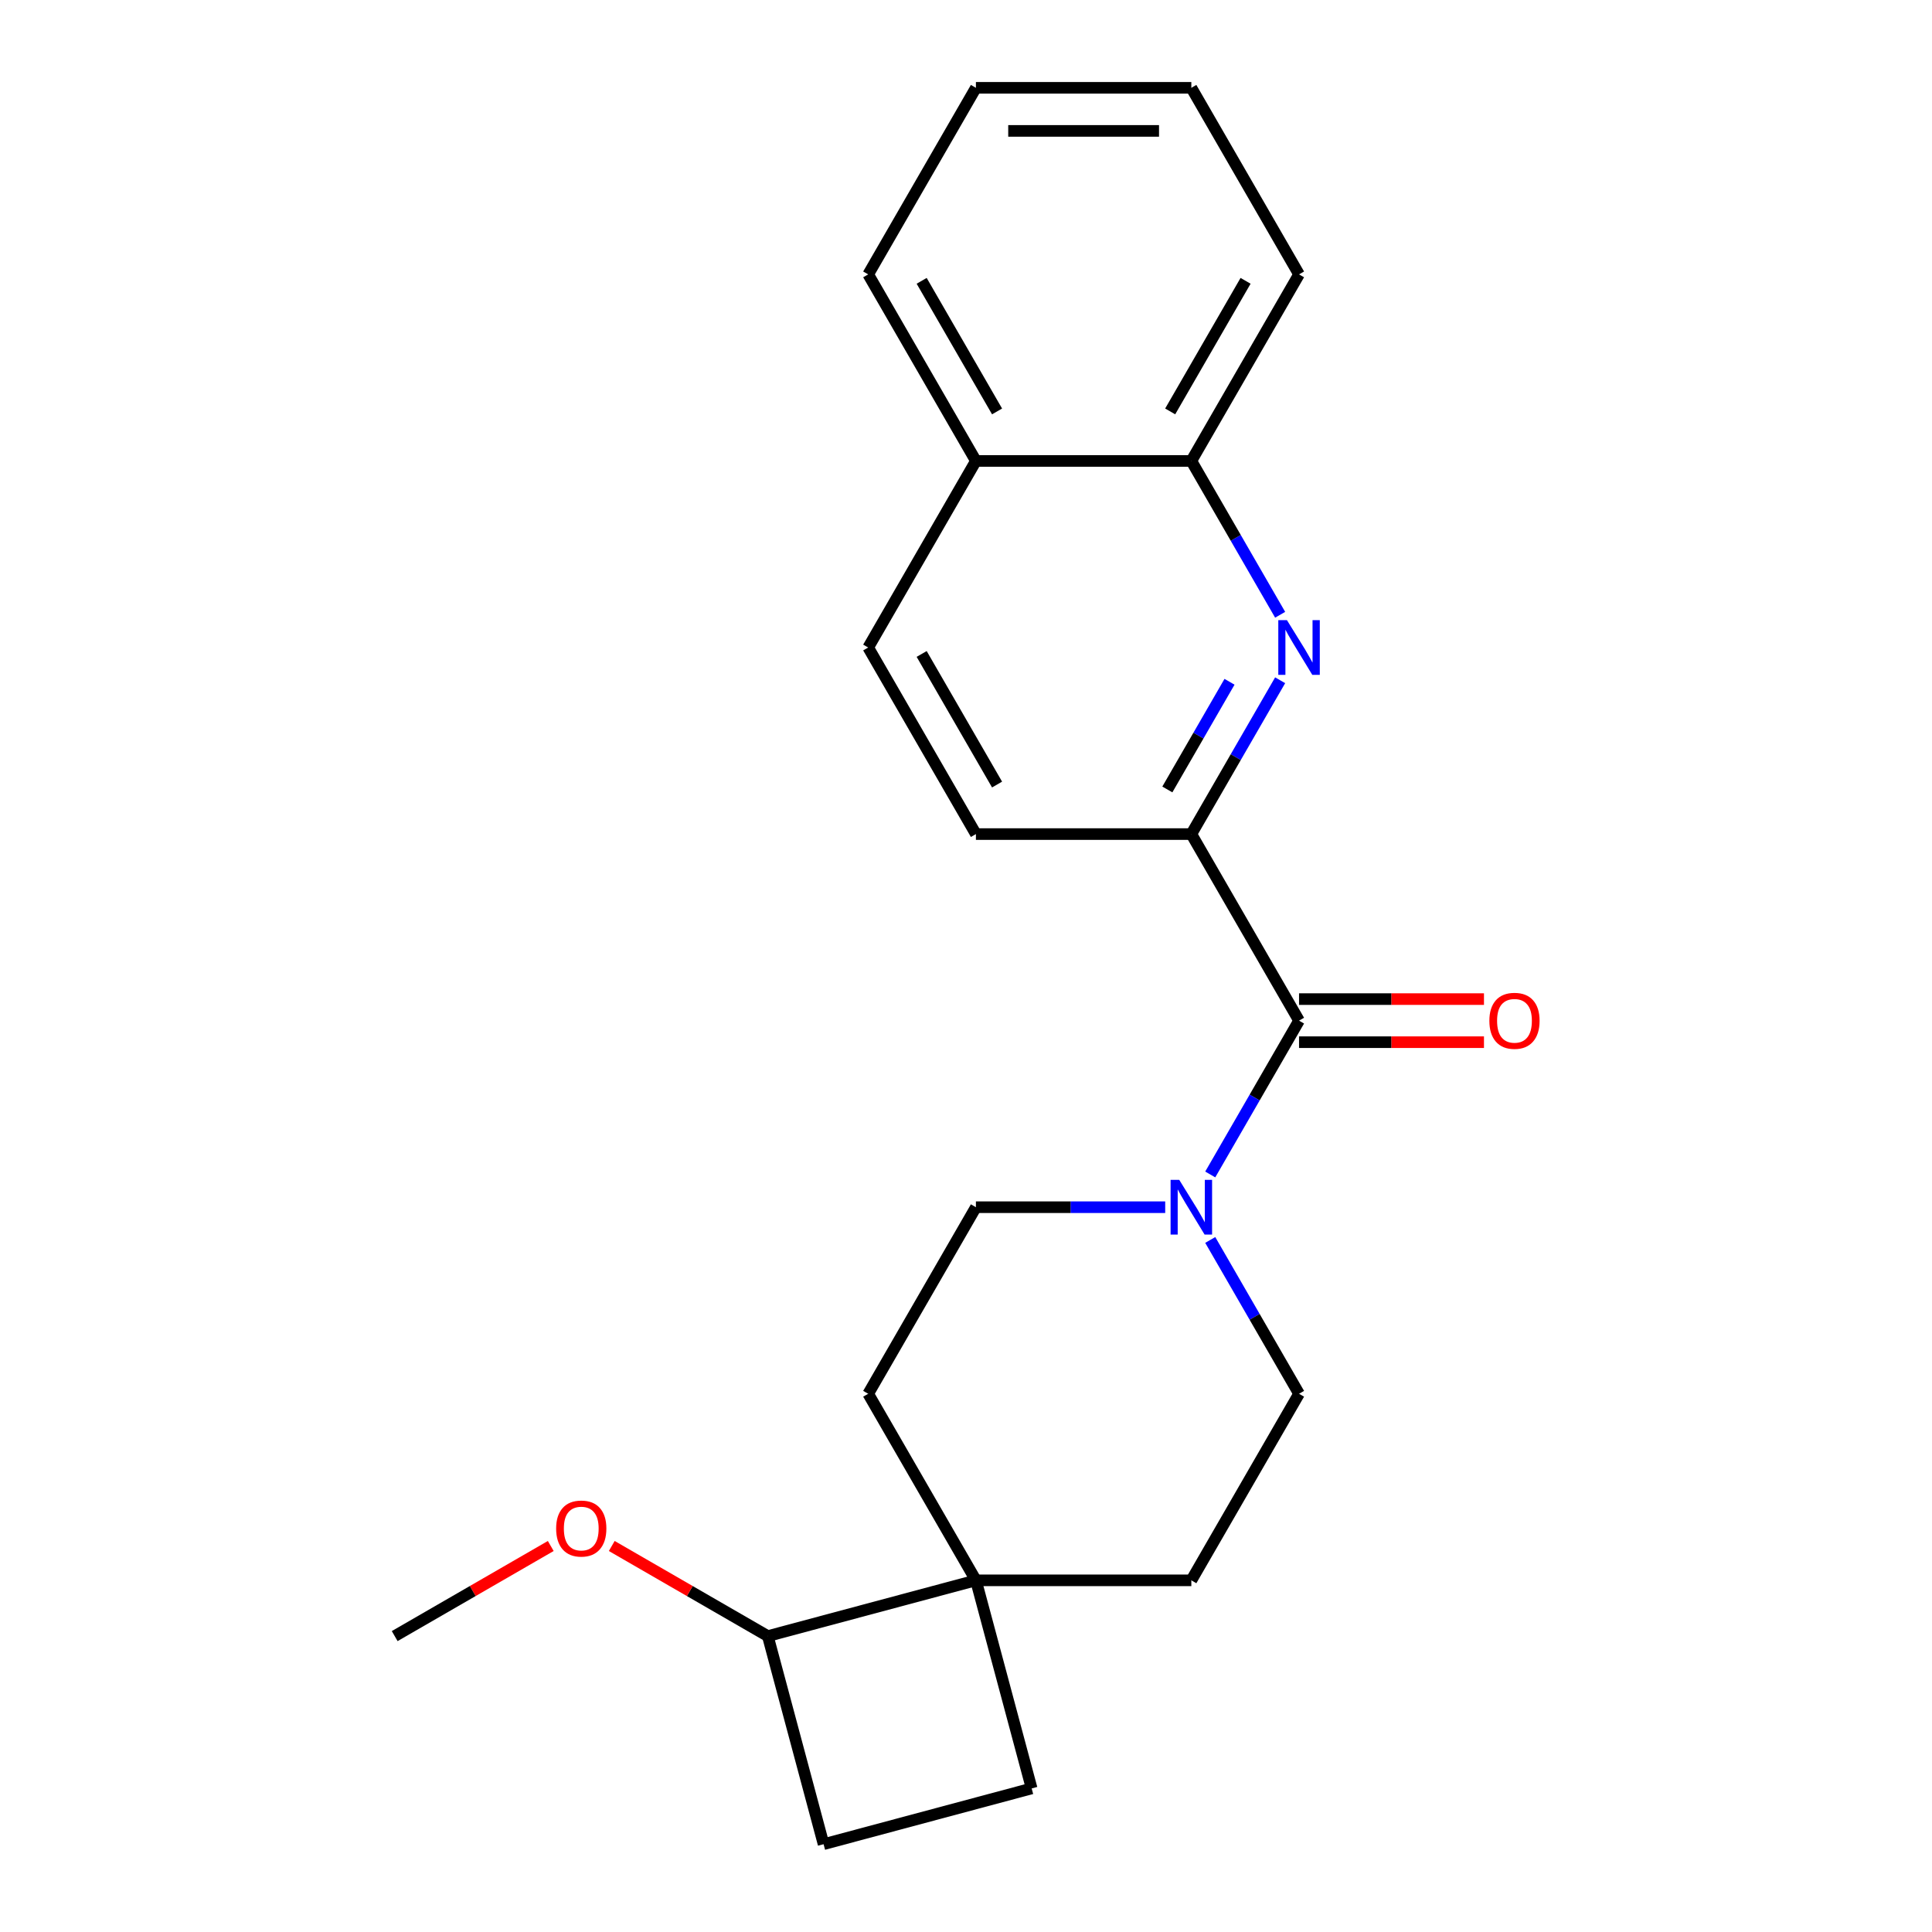 <?xml version='1.0' encoding='iso-8859-1'?>
<svg version='1.1' baseProfile='full'
              xmlns='http://www.w3.org/2000/svg'
                      xmlns:rdkit='http://www.rdkit.org/xml'
                      xmlns:xlink='http://www.w3.org/1999/xlink'
                  xml:space='preserve'
width='1000px' height='1000px' viewBox='0 0 1000 1000'>
<!-- END OF HEADER -->
<rect style='opacity:1.0;fill:#FFFFFF;stroke:none' width='1000' height='1000' x='0' y='0'> </rect>
<path class='bond-1' d='M 672.385,528.283 L 649.402,568.093' style='fill:none;fill-rule:evenodd;stroke:#000000;stroke-width:6px;stroke-linecap:butt;stroke-linejoin:miter;stroke-opacity:1' />
<path class='bond-1' d='M 649.402,568.093 L 626.418,607.902' style='fill:none;fill-rule:evenodd;stroke:#0000FF;stroke-width:6px;stroke-linecap:butt;stroke-linejoin:miter;stroke-opacity:1' />
<path class='bond-2' d='M 672.385,528.283 L 616.633,431.718' style='fill:none;fill-rule:evenodd;stroke:#000000;stroke-width:6px;stroke-linecap:butt;stroke-linejoin:miter;stroke-opacity:1' />
<path class='bond-7' d='M 672.385,539.434 L 720.244,539.434' style='fill:none;fill-rule:evenodd;stroke:#000000;stroke-width:6px;stroke-linecap:butt;stroke-linejoin:miter;stroke-opacity:1' />
<path class='bond-7' d='M 720.244,539.434 L 768.102,539.434' style='fill:none;fill-rule:evenodd;stroke:#FF0000;stroke-width:6px;stroke-linecap:butt;stroke-linejoin:miter;stroke-opacity:1' />
<path class='bond-7' d='M 672.385,517.133 L 720.244,517.133' style='fill:none;fill-rule:evenodd;stroke:#000000;stroke-width:6px;stroke-linecap:butt;stroke-linejoin:miter;stroke-opacity:1' />
<path class='bond-7' d='M 720.244,517.133 L 768.102,517.133' style='fill:none;fill-rule:evenodd;stroke:#FF0000;stroke-width:6px;stroke-linecap:butt;stroke-linejoin:miter;stroke-opacity:1' />
<path class='bond-0' d='M 662.601,352.1 L 639.617,391.909' style='fill:none;fill-rule:evenodd;stroke:#0000FF;stroke-width:6px;stroke-linecap:butt;stroke-linejoin:miter;stroke-opacity:1' />
<path class='bond-0' d='M 639.617,391.909 L 616.633,431.718' style='fill:none;fill-rule:evenodd;stroke:#000000;stroke-width:6px;stroke-linecap:butt;stroke-linejoin:miter;stroke-opacity:1' />
<path class='bond-0' d='M 636.392,352.892 L 620.304,380.758' style='fill:none;fill-rule:evenodd;stroke:#0000FF;stroke-width:6px;stroke-linecap:butt;stroke-linejoin:miter;stroke-opacity:1' />
<path class='bond-0' d='M 620.304,380.758 L 604.215,408.624' style='fill:none;fill-rule:evenodd;stroke:#000000;stroke-width:6px;stroke-linecap:butt;stroke-linejoin:miter;stroke-opacity:1' />
<path class='bond-4' d='M 662.601,318.204 L 639.617,278.395' style='fill:none;fill-rule:evenodd;stroke:#0000FF;stroke-width:6px;stroke-linecap:butt;stroke-linejoin:miter;stroke-opacity:1' />
<path class='bond-4' d='M 639.617,278.395 L 616.633,238.586' style='fill:none;fill-rule:evenodd;stroke:#000000;stroke-width:6px;stroke-linecap:butt;stroke-linejoin:miter;stroke-opacity:1' />
<path class='bond-5' d='M 603.106,624.849 L 554.117,624.849' style='fill:none;fill-rule:evenodd;stroke:#0000FF;stroke-width:6px;stroke-linecap:butt;stroke-linejoin:miter;stroke-opacity:1' />
<path class='bond-5' d='M 554.117,624.849 L 505.129,624.849' style='fill:none;fill-rule:evenodd;stroke:#000000;stroke-width:6px;stroke-linecap:butt;stroke-linejoin:miter;stroke-opacity:1' />
<path class='bond-6' d='M 626.418,641.797 L 649.402,681.606' style='fill:none;fill-rule:evenodd;stroke:#0000FF;stroke-width:6px;stroke-linecap:butt;stroke-linejoin:miter;stroke-opacity:1' />
<path class='bond-6' d='M 649.402,681.606 L 672.385,721.415' style='fill:none;fill-rule:evenodd;stroke:#000000;stroke-width:6px;stroke-linecap:butt;stroke-linejoin:miter;stroke-opacity:1' />
<path class='bond-8' d='M 616.633,431.718 L 505.129,431.718' style='fill:none;fill-rule:evenodd;stroke:#000000;stroke-width:6px;stroke-linecap:butt;stroke-linejoin:miter;stroke-opacity:1' />
<path class='bond-3' d='M 505.129,817.981 L 616.633,817.981' style='fill:none;fill-rule:evenodd;stroke:#000000;stroke-width:6px;stroke-linecap:butt;stroke-linejoin:miter;stroke-opacity:1' />
<path class='bond-9' d='M 505.129,817.981 L 397.423,846.84' style='fill:none;fill-rule:evenodd;stroke:#000000;stroke-width:6px;stroke-linecap:butt;stroke-linejoin:miter;stroke-opacity:1' />
<path class='bond-12' d='M 505.129,817.981 L 533.988,925.686' style='fill:none;fill-rule:evenodd;stroke:#000000;stroke-width:6px;stroke-linecap:butt;stroke-linejoin:miter;stroke-opacity:1' />
<path class='bond-22' d='M 505.129,817.981 L 449.376,721.415' style='fill:none;fill-rule:evenodd;stroke:#000000;stroke-width:6px;stroke-linecap:butt;stroke-linejoin:miter;stroke-opacity:1' />
<path class='bond-17' d='M 616.633,238.586 L 672.385,142.02' style='fill:none;fill-rule:evenodd;stroke:#000000;stroke-width:6px;stroke-linecap:butt;stroke-linejoin:miter;stroke-opacity:1' />
<path class='bond-17' d='M 605.683,212.951 L 644.709,145.355' style='fill:none;fill-rule:evenodd;stroke:#000000;stroke-width:6px;stroke-linecap:butt;stroke-linejoin:miter;stroke-opacity:1' />
<path class='bond-23' d='M 616.633,238.586 L 505.129,238.586' style='fill:none;fill-rule:evenodd;stroke:#000000;stroke-width:6px;stroke-linecap:butt;stroke-linejoin:miter;stroke-opacity:1' />
<path class='bond-10' d='M 505.129,624.849 L 449.376,721.415' style='fill:none;fill-rule:evenodd;stroke:#000000;stroke-width:6px;stroke-linecap:butt;stroke-linejoin:miter;stroke-opacity:1' />
<path class='bond-11' d='M 672.385,721.415 L 616.633,817.981' style='fill:none;fill-rule:evenodd;stroke:#000000;stroke-width:6px;stroke-linecap:butt;stroke-linejoin:miter;stroke-opacity:1' />
<path class='bond-14' d='M 505.129,431.718 L 449.376,335.152' style='fill:none;fill-rule:evenodd;stroke:#000000;stroke-width:6px;stroke-linecap:butt;stroke-linejoin:miter;stroke-opacity:1' />
<path class='bond-14' d='M 516.079,406.082 L 477.052,338.486' style='fill:none;fill-rule:evenodd;stroke:#000000;stroke-width:6px;stroke-linecap:butt;stroke-linejoin:miter;stroke-opacity:1' />
<path class='bond-16' d='M 397.423,846.84 L 357.034,823.522' style='fill:none;fill-rule:evenodd;stroke:#000000;stroke-width:6px;stroke-linecap:butt;stroke-linejoin:miter;stroke-opacity:1' />
<path class='bond-16' d='M 357.034,823.522 L 316.645,800.203' style='fill:none;fill-rule:evenodd;stroke:#FF0000;stroke-width:6px;stroke-linecap:butt;stroke-linejoin:miter;stroke-opacity:1' />
<path class='bond-25' d='M 397.423,846.84 L 426.283,954.545' style='fill:none;fill-rule:evenodd;stroke:#000000;stroke-width:6px;stroke-linecap:butt;stroke-linejoin:miter;stroke-opacity:1' />
<path class='bond-15' d='M 533.988,925.686 L 426.283,954.545' style='fill:none;fill-rule:evenodd;stroke:#000000;stroke-width:6px;stroke-linecap:butt;stroke-linejoin:miter;stroke-opacity:1' />
<path class='bond-13' d='M 505.129,238.586 L 449.376,335.152' style='fill:none;fill-rule:evenodd;stroke:#000000;stroke-width:6px;stroke-linecap:butt;stroke-linejoin:miter;stroke-opacity:1' />
<path class='bond-18' d='M 505.129,238.586 L 449.376,142.02' style='fill:none;fill-rule:evenodd;stroke:#000000;stroke-width:6px;stroke-linecap:butt;stroke-linejoin:miter;stroke-opacity:1' />
<path class='bond-18' d='M 516.079,212.951 L 477.052,145.355' style='fill:none;fill-rule:evenodd;stroke:#000000;stroke-width:6px;stroke-linecap:butt;stroke-linejoin:miter;stroke-opacity:1' />
<path class='bond-19' d='M 285.07,800.203 L 244.681,823.522' style='fill:none;fill-rule:evenodd;stroke:#FF0000;stroke-width:6px;stroke-linecap:butt;stroke-linejoin:miter;stroke-opacity:1' />
<path class='bond-19' d='M 244.681,823.522 L 204.292,846.84' style='fill:none;fill-rule:evenodd;stroke:#000000;stroke-width:6px;stroke-linecap:butt;stroke-linejoin:miter;stroke-opacity:1' />
<path class='bond-20' d='M 672.385,142.02 L 616.633,45.455' style='fill:none;fill-rule:evenodd;stroke:#000000;stroke-width:6px;stroke-linecap:butt;stroke-linejoin:miter;stroke-opacity:1' />
<path class='bond-21' d='M 449.376,142.02 L 505.129,45.455' style='fill:none;fill-rule:evenodd;stroke:#000000;stroke-width:6px;stroke-linecap:butt;stroke-linejoin:miter;stroke-opacity:1' />
<path class='bond-24' d='M 616.633,45.455 L 505.129,45.455' style='fill:none;fill-rule:evenodd;stroke:#000000;stroke-width:6px;stroke-linecap:butt;stroke-linejoin:miter;stroke-opacity:1' />
<path class='bond-24' d='M 599.907,67.755 L 521.854,67.755' style='fill:none;fill-rule:evenodd;stroke:#000000;stroke-width:6px;stroke-linecap:butt;stroke-linejoin:miter;stroke-opacity:1' />
<path  class='atom-1' d='M 666.125 320.992
L 675.405 335.992
Q 676.325 337.472, 677.805 340.152
Q 679.285 342.832, 679.365 342.992
L 679.365 320.992
L 683.125 320.992
L 683.125 349.312
L 679.245 349.312
L 669.285 332.912
Q 668.125 330.992, 666.885 328.792
Q 665.685 326.592, 665.325 325.912
L 665.325 349.312
L 661.645 349.312
L 661.645 320.992
L 666.125 320.992
' fill='#0000FF'/>
<path  class='atom-2' d='M 610.373 610.689
L 619.653 625.689
Q 620.573 627.169, 622.053 629.849
Q 623.533 632.529, 623.613 632.689
L 623.613 610.689
L 627.373 610.689
L 627.373 639.009
L 623.493 639.009
L 613.533 622.609
Q 612.373 620.689, 611.133 618.489
Q 609.933 616.289, 609.573 615.609
L 609.573 639.009
L 605.893 639.009
L 605.893 610.689
L 610.373 610.689
' fill='#0000FF'/>
<path  class='atom-8' d='M 770.89 528.363
Q 770.89 521.563, 774.25 517.763
Q 777.61 513.963, 783.89 513.963
Q 790.17 513.963, 793.53 517.763
Q 796.89 521.563, 796.89 528.363
Q 796.89 535.243, 793.49 539.163
Q 790.09 543.043, 783.89 543.043
Q 777.65 543.043, 774.25 539.163
Q 770.89 535.283, 770.89 528.363
M 783.89 539.843
Q 788.21 539.843, 790.53 536.963
Q 792.89 534.043, 792.89 528.363
Q 792.89 522.803, 790.53 520.003
Q 788.21 517.163, 783.89 517.163
Q 779.57 517.163, 777.21 519.963
Q 774.89 522.763, 774.89 528.363
Q 774.89 534.083, 777.21 536.963
Q 779.57 539.843, 783.89 539.843
' fill='#FF0000'/>
<path  class='atom-17' d='M 287.858 791.168
Q 287.858 784.368, 291.218 780.568
Q 294.578 776.768, 300.858 776.768
Q 307.138 776.768, 310.498 780.568
Q 313.858 784.368, 313.858 791.168
Q 313.858 798.048, 310.458 801.968
Q 307.058 805.848, 300.858 805.848
Q 294.618 805.848, 291.218 801.968
Q 287.858 798.088, 287.858 791.168
M 300.858 802.648
Q 305.178 802.648, 307.498 799.768
Q 309.858 796.848, 309.858 791.168
Q 309.858 785.608, 307.498 782.808
Q 305.178 779.968, 300.858 779.968
Q 296.538 779.968, 294.178 782.768
Q 291.858 785.568, 291.858 791.168
Q 291.858 796.888, 294.178 799.768
Q 296.538 802.648, 300.858 802.648
' fill='#FF0000'/>
</svg>
